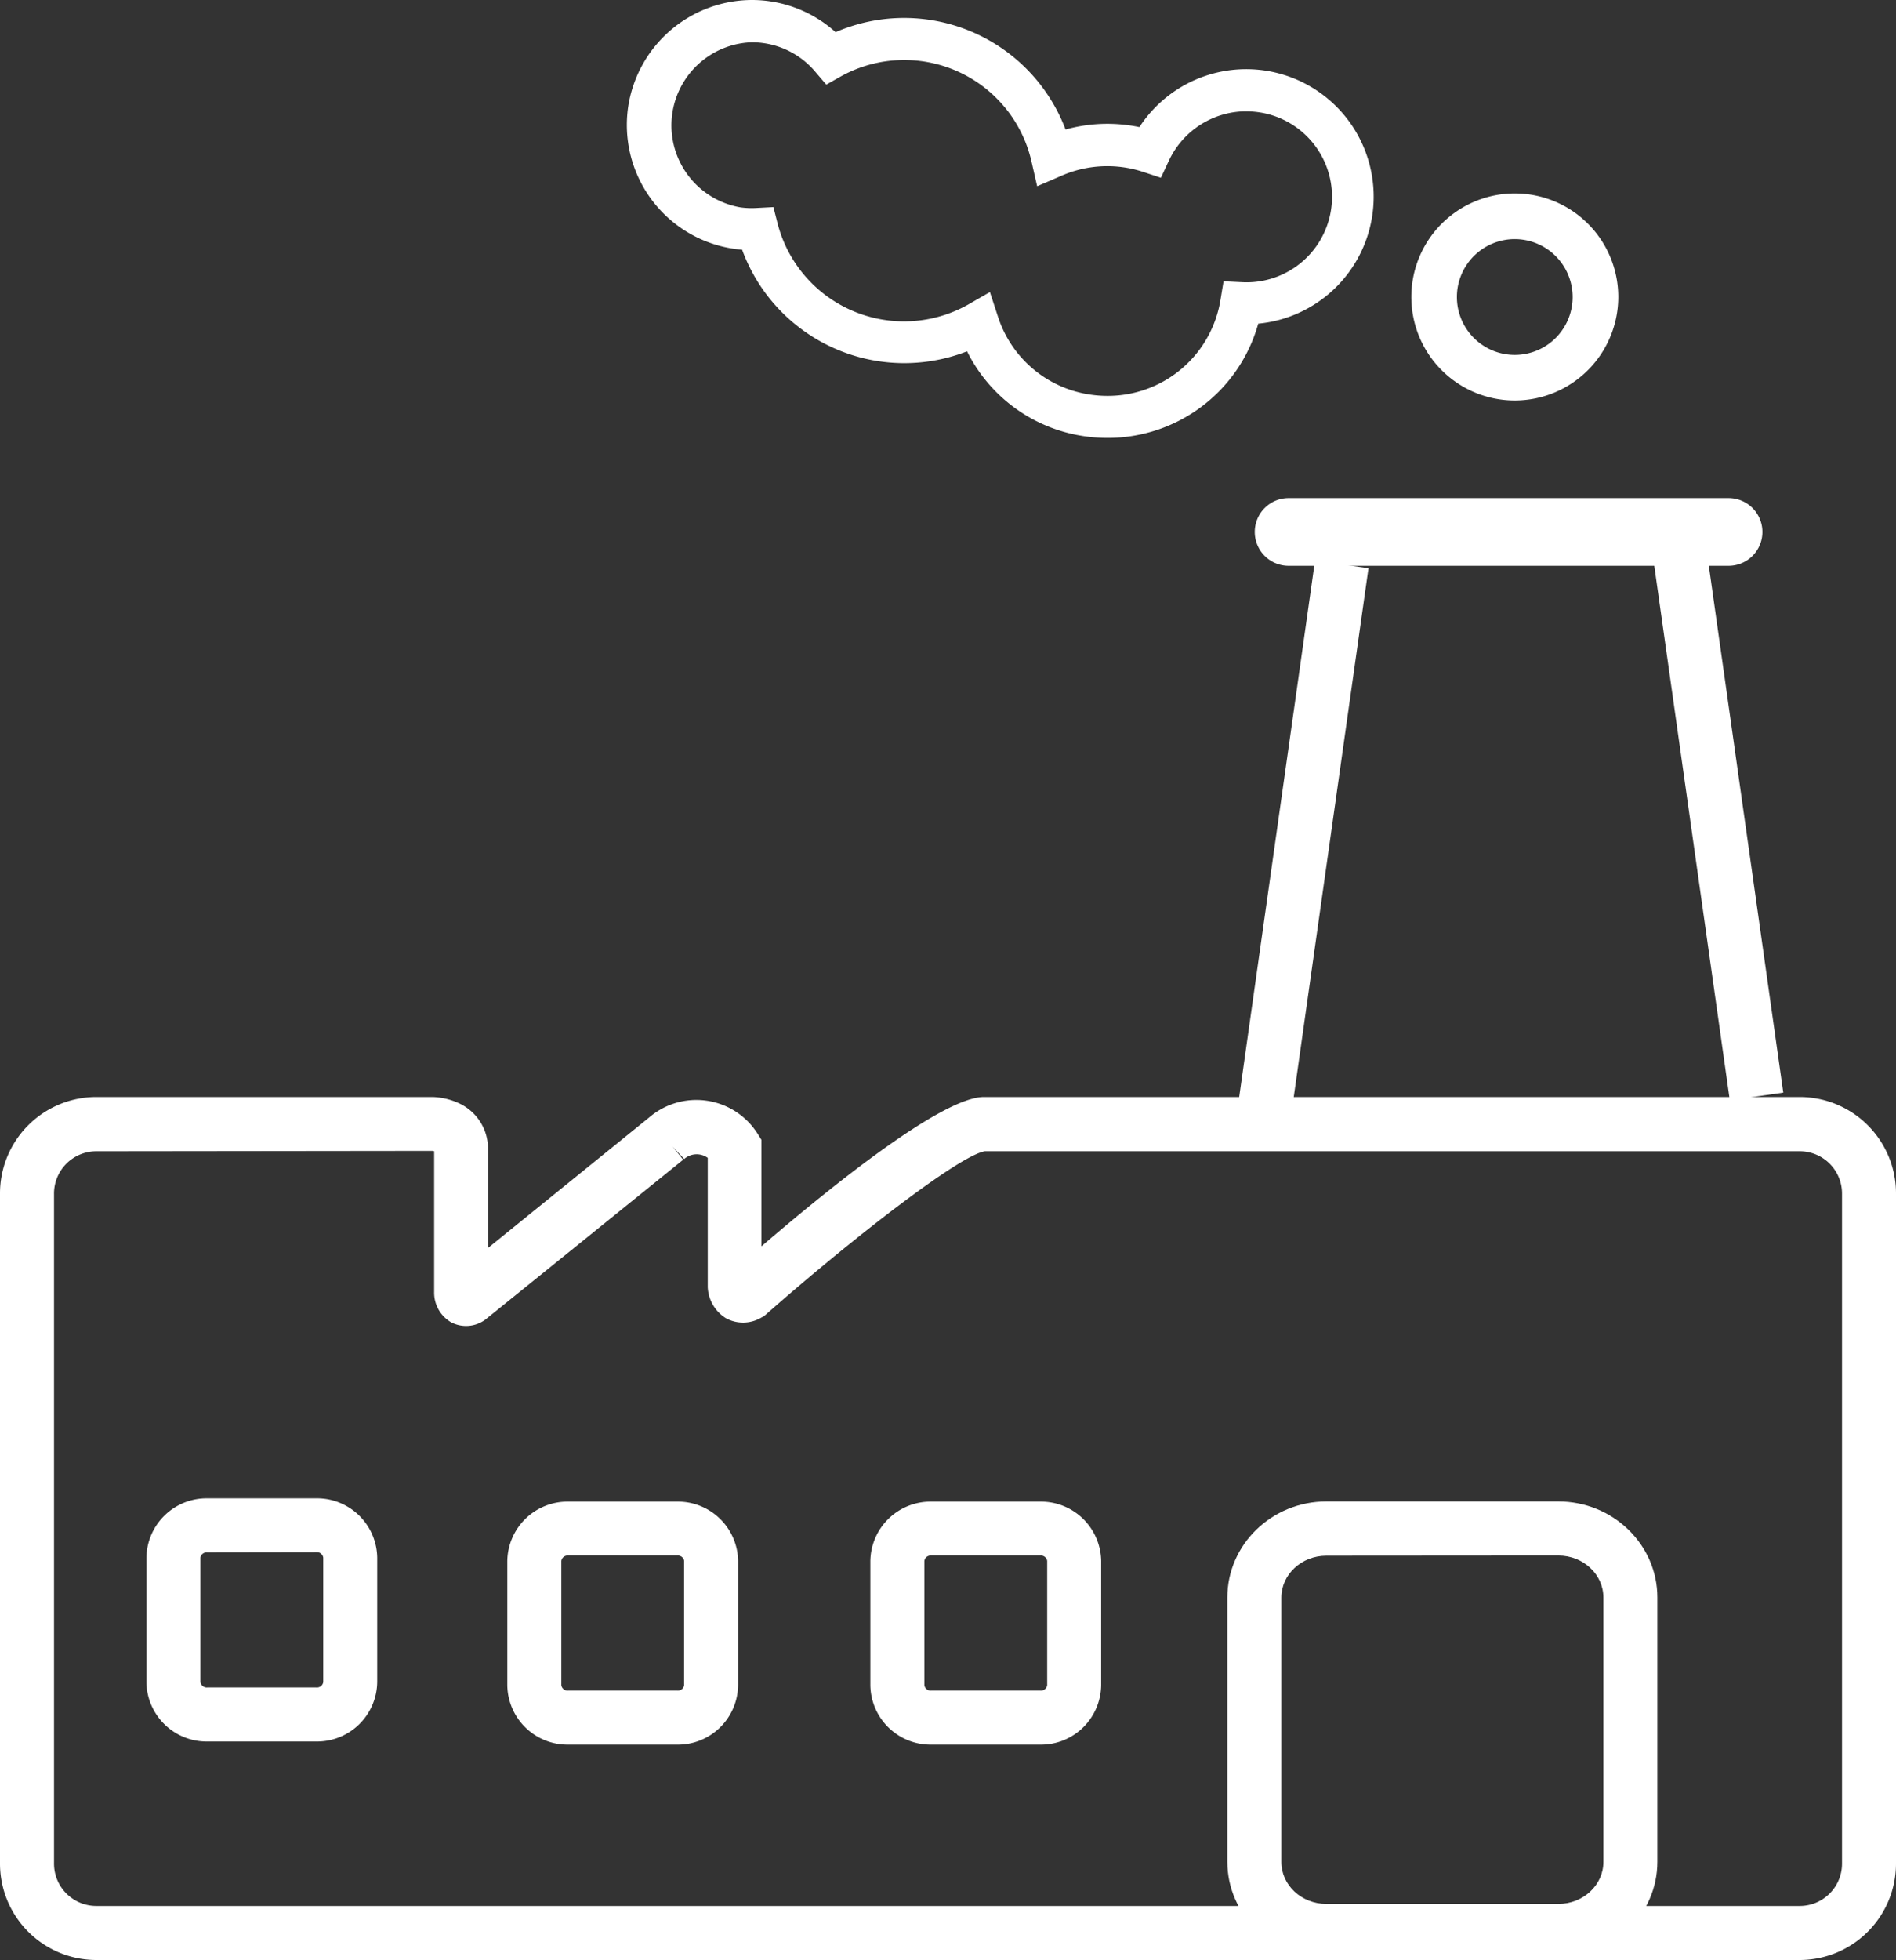 <svg xmlns="http://www.w3.org/2000/svg" viewBox="0 0 448.19 463.07"><rect x="0" y="0" width="448.19" height="463.07" fill="#333333" stroke="none"/><defs><style>.cls-1{fill:#fff;}</style></defs><title>icono-industria</title><g id="Layer_2" data-name="Layer 2"><g id="Capa_1" data-name="Capa 1"><path class="cls-1" d="M358.08,93.91a23.75,23.75,0,1,1,23.75-23.74A23.78,23.78,0,0,1,358.08,93.91Zm0-38.13a14.38,14.38,0,1,0,14.38,14.39A14.4,14.4,0,0,0,358.08,55.78Z"/><path class="cls-1" d="M358.08,94.62a24.46,24.46,0,1,1,24.46-24.45A24.49,24.49,0,0,1,358.08,94.62Zm0-47.5a23,23,0,1,0,23,23.05A23.07,23.07,0,0,0,358.08,47.12Zm0,38.13a15.09,15.09,0,1,1,15.09-15.08A15.1,15.1,0,0,1,358.08,85.25Zm0-28.76a13.68,13.68,0,1,0,13.67,13.68A13.7,13.7,0,0,0,358.08,56.49Z"/><path class="cls-1" d="M425.55,463.07H22.64A22.79,22.79,0,0,1,0,440.19V282.06a22.79,22.79,0,0,1,22.64-22.88h79.52a15.8,15.8,0,0,1,6,1.33,11.78,11.78,0,0,1,7.19,11.18v23.16L153.47,264l0,0A17.12,17.12,0,0,1,179,267.72l1,1.58v25.15c17.95-15.4,43-35.27,52.6-35.27H425.55a22.79,22.79,0,0,1,22.64,22.88V440.19A22.79,22.79,0,0,1,425.55,463.07ZM22.64,272a10,10,0,0,0-9.87,10.11V440.19a10,10,0,0,0,9.87,10.11H425.55a10,10,0,0,0,9.88-10.11V282.06A10,10,0,0,0,425.55,272H232.8c-6.06,1-31.47,20.7-51.64,38.47l-.55.48-.65.35a8.49,8.49,0,0,1-8.28.19,9.1,9.1,0,0,1-4.38-7.4V273.56a4.47,4.47,0,0,0-5.57.27L159,270.9,161.5,274l-46.81,37.8a7.66,7.66,0,0,1-8.06.6,8.08,8.08,0,0,1-4-7.14V272a3.92,3.92,0,0,0-.44-.09Z"/><path class="cls-1" d="M368.38,462.55H313.53c-12.9,0-23.4-10.17-23.4-22.68V377.42c0-12.51,10.5-22.68,23.4-22.68h54.85c12.9,0,23.4,10.17,23.4,22.68v62.45C391.78,452.38,381.28,462.55,368.38,462.55Zm-54.85-95c-5.87,0-10.64,4.44-10.64,9.91v62.45c0,5.47,4.77,9.91,10.64,9.91h54.85c5.86,0,10.64-4.44,10.64-9.91V377.42c0-5.47-4.78-9.91-10.64-9.91Z"/><path class="cls-1" d="M74.79,411.45H49a14.24,14.24,0,0,1-14.39-14V368A14.24,14.24,0,0,1,49,354H74.79a14.23,14.23,0,0,1,14.38,14v29.37A14.23,14.23,0,0,1,74.79,411.45ZM49,366.76A1.5,1.5,0,0,0,47.38,368v29.37A1.5,1.5,0,0,0,49,398.68H74.79a1.5,1.5,0,0,0,1.62-1.27V368a1.51,1.51,0,0,0-1.62-1.28Z"/><path class="cls-1" d="M160.1,412.19H134.31a14.24,14.24,0,0,1-14.39-14V368.78a14.24,14.24,0,0,1,14.39-14H160.1a14.23,14.23,0,0,1,14.38,14v29.37A14.23,14.23,0,0,1,160.1,412.19Zm-25.79-44.68a1.5,1.5,0,0,0-1.62,1.27v29.37a1.5,1.5,0,0,0,1.62,1.27H160.1a1.5,1.5,0,0,0,1.62-1.27V368.78a1.5,1.5,0,0,0-1.62-1.27Z"/><path class="cls-1" d="M245.92,412.19H220.13a14.24,14.24,0,0,1-14.39-14V368.78a14.24,14.24,0,0,1,14.39-14h25.79a14.23,14.23,0,0,1,14.38,14v29.37A14.23,14.23,0,0,1,245.92,412.19Zm-25.79-44.68a1.5,1.5,0,0,0-1.62,1.27v29.37a1.5,1.5,0,0,0,1.62,1.27h25.79a1.5,1.5,0,0,0,1.62-1.27V368.78a1.5,1.5,0,0,0-1.62-1.27Z"/><rect class="cls-1" x="240.6" y="191.96" width="132.87" height="12.77" transform="matrix(0.14, -0.99, 0.99, 0.14, 68.52, 475.32)"/><rect class="cls-1" x="399.19" y="128.16" width="12.77" height="132.87" transform="matrix(0.99, -0.14, 0.14, 0.99, -22.84, 57.4)"/><path class="cls-1" d="M416.61,125.68a8,8,0,0,1-8,8h-104a8,8,0,0,1-8-8h0a8,8,0,0,1,8-8h104a8,8,0,0,1,8,8Z"/><path class="cls-1" d="M261.79,103.46a38,38,0,0,1-5.11-.35A36.8,36.8,0,0,1,228.6,83a40.82,40.82,0,0,1-53.17-24c-.58-.05-1.16-.11-1.72-.19a29.57,29.57,0,0,1-25.25-33.34A29.68,29.68,0,0,1,177.72,0a29.53,29.53,0,0,1,19.8,7.6,40.8,40.8,0,0,1,54.36,23,36.88,36.88,0,0,1,14.95-1c.84.11,1.68.26,2.51.43a30.13,30.13,0,1,1,28.09,46.44A36.91,36.91,0,0,1,261.79,103.46ZM234,69l1.88,5.74A27,27,0,0,0,258,93.27a28.07,28.07,0,0,0,3.76.26,27,27,0,0,0,26.75-22.72l.72-4.35,4.41.21a20.19,20.19,0,0,0,3.68-40.18,21.92,21.92,0,0,0-2.79-.19A20.23,20.23,0,0,0,276.29,38l-1.87,4-4.18-1.38a27.08,27.08,0,0,0-19.55,1L245.17,44l-1.35-5.89A30.86,30.86,0,0,0,198.87,18l-3.55,2-2.63-3.08a19.56,19.56,0,0,0-12.25-6.74,19.13,19.13,0,0,0-2.72-.19A19.65,19.65,0,0,0,175.07,49a19.5,19.5,0,0,0,3.75.14l4-.21,1,3.91A30.88,30.88,0,0,0,228.78,72Z"/></g></g></svg>